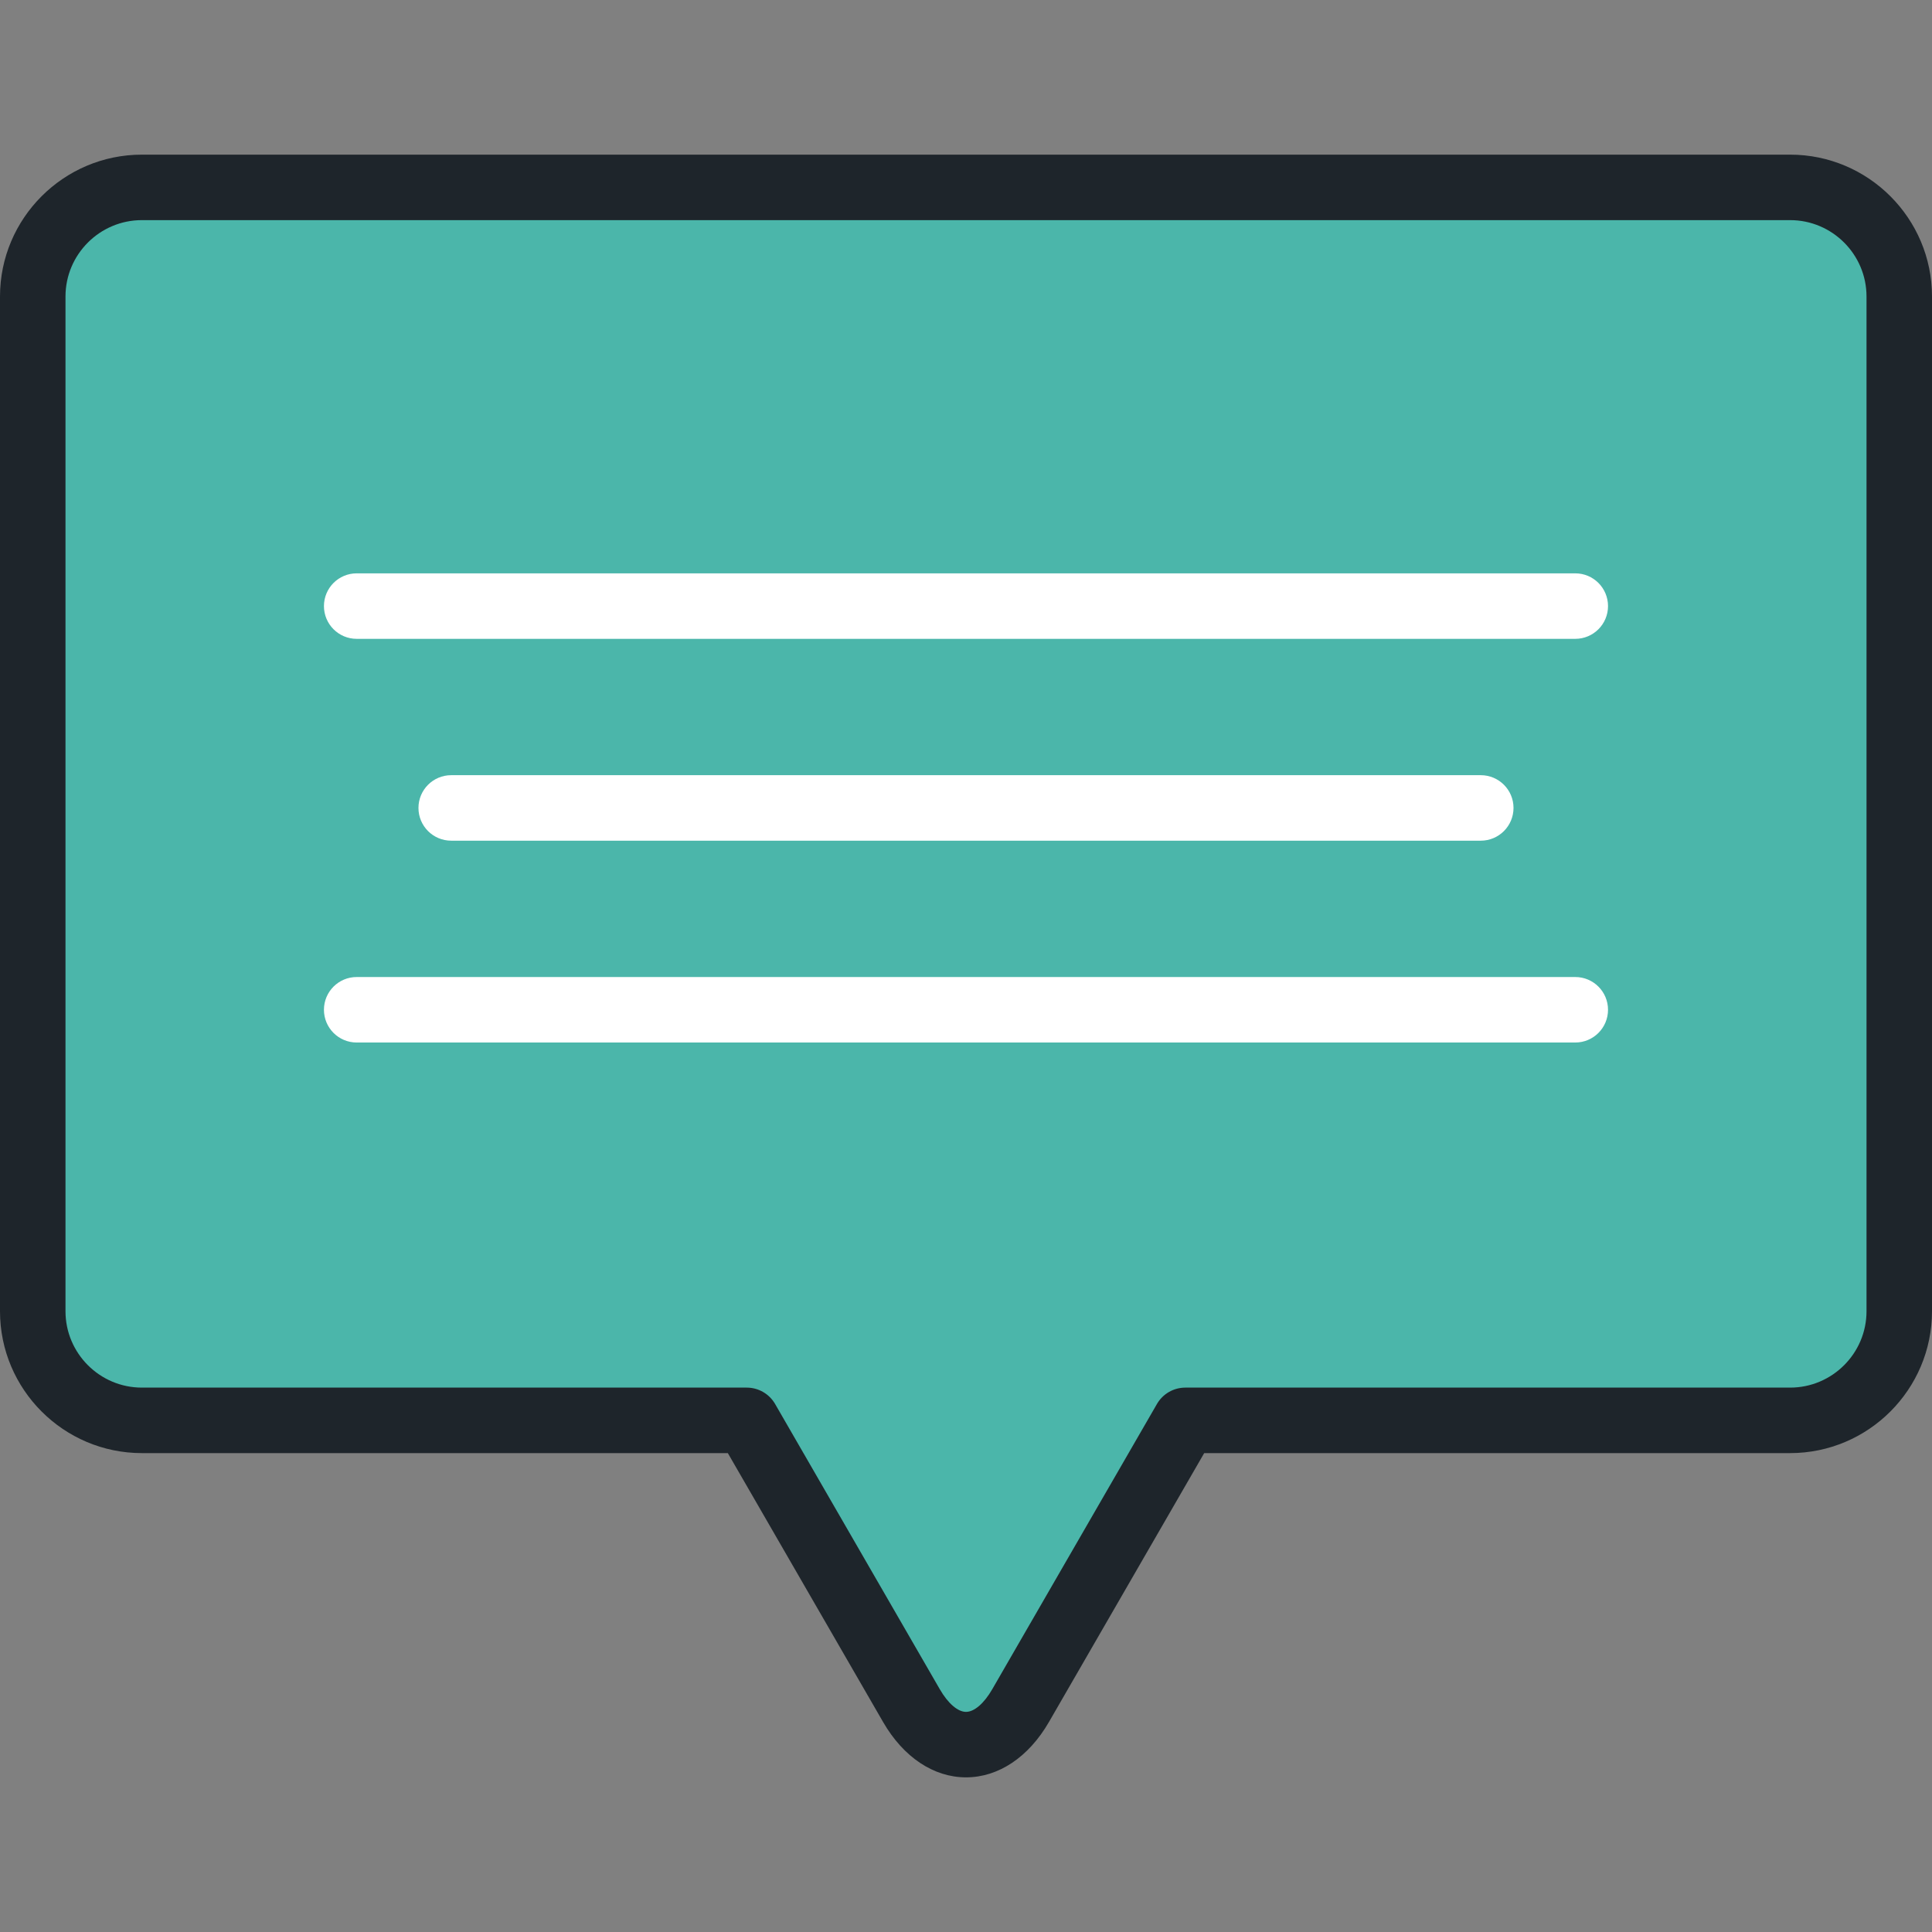 <?xml version="1.0" encoding="iso-8859-1"?>
<!-- Uploaded to: SVG Repo, www.svgrepo.com, Generator: SVG Repo Mixer Tools -->
<svg height="800px" width="800px" version="1.1" id="Layer_1" xmlns="http://www.w3.org/2000/svg" xmlns:xlink="http://www.w3.org/1999/xlink" 
	 viewBox="0 0 512 512" xml:space="preserve">
<rect x="0" y="0" width="512" height="512" fill="#808080" stroke="none"/>
<path style="fill:#4BB6AA;" d="M474.397,49.66H37.604c-15.909,0-28.926,13.017-28.926,28.926v268.899
	c0,15.909,13.017,28.926,28.926,28.926h160.292l43.647,75.597c7.955,13.778,20.971,13.778,28.926,0l43.647-75.597h160.282
	c15.909,0,28.926-13.017,28.926-28.926V78.586C503.322,62.676,490.306,49.66,474.397,49.66z"/>
<g>
	<path style="fill:#FFFFFF;" d="M417.465,169.299H94.527c-4.794,0-8.678-3.885-8.678-8.678s3.884-8.678,8.678-8.678h322.937
		c4.794,0,8.678,3.885,8.678,8.678S422.257,169.299,417.465,169.299z"/>
	<path style="fill:#FFFFFF;" d="M392.417,222.789H119.575c-4.794,0-8.678-3.885-8.678-8.678s3.884-8.678,8.678-8.678h272.844
		c4.794,0,8.678,3.885,8.678,8.678C401.095,218.903,397.211,222.789,392.417,222.789z"/>
	<path style="fill:#FFFFFF;" d="M417.465,276.278H94.527c-4.794,0-8.678-3.885-8.678-8.678s3.884-8.678,8.678-8.678h322.937
		c4.794,0,8.678,3.885,8.678,8.678C426.143,272.393,422.257,276.278,417.465,276.278z"/>
</g>
<path style="fill:#1E252B;" d="M256.005,471.018c-8.584,0-16.595-5.347-21.978-14.672l-41.142-71.258H37.604
	C16.868,385.088,0,368.218,0,347.484V78.586c0-20.734,16.868-37.604,37.604-37.604h436.793c20.735,0,37.603,16.87,37.603,37.604
	v268.899c0,20.734-16.868,37.603-37.603,37.603H319.124l-41.142,71.258C272.6,465.671,264.589,471.018,256.005,471.018z
	 M37.604,58.337c-11.164,0-20.248,9.084-20.248,20.248v268.899c0,11.164,9.084,20.248,20.248,20.248h160.292
	c3.101,0,5.964,1.655,7.515,4.339l43.647,75.597c2.167,3.753,4.765,5.995,6.948,5.995c2.183,0,4.781-2.24,6.948-5.995l43.647-75.597
	c1.55-2.684,4.414-4.339,7.515-4.339h160.282c11.164,0,20.248-9.084,20.248-20.248V78.586c0-11.164-9.084-20.248-20.248-20.248
	H37.604z"/>
</svg>
